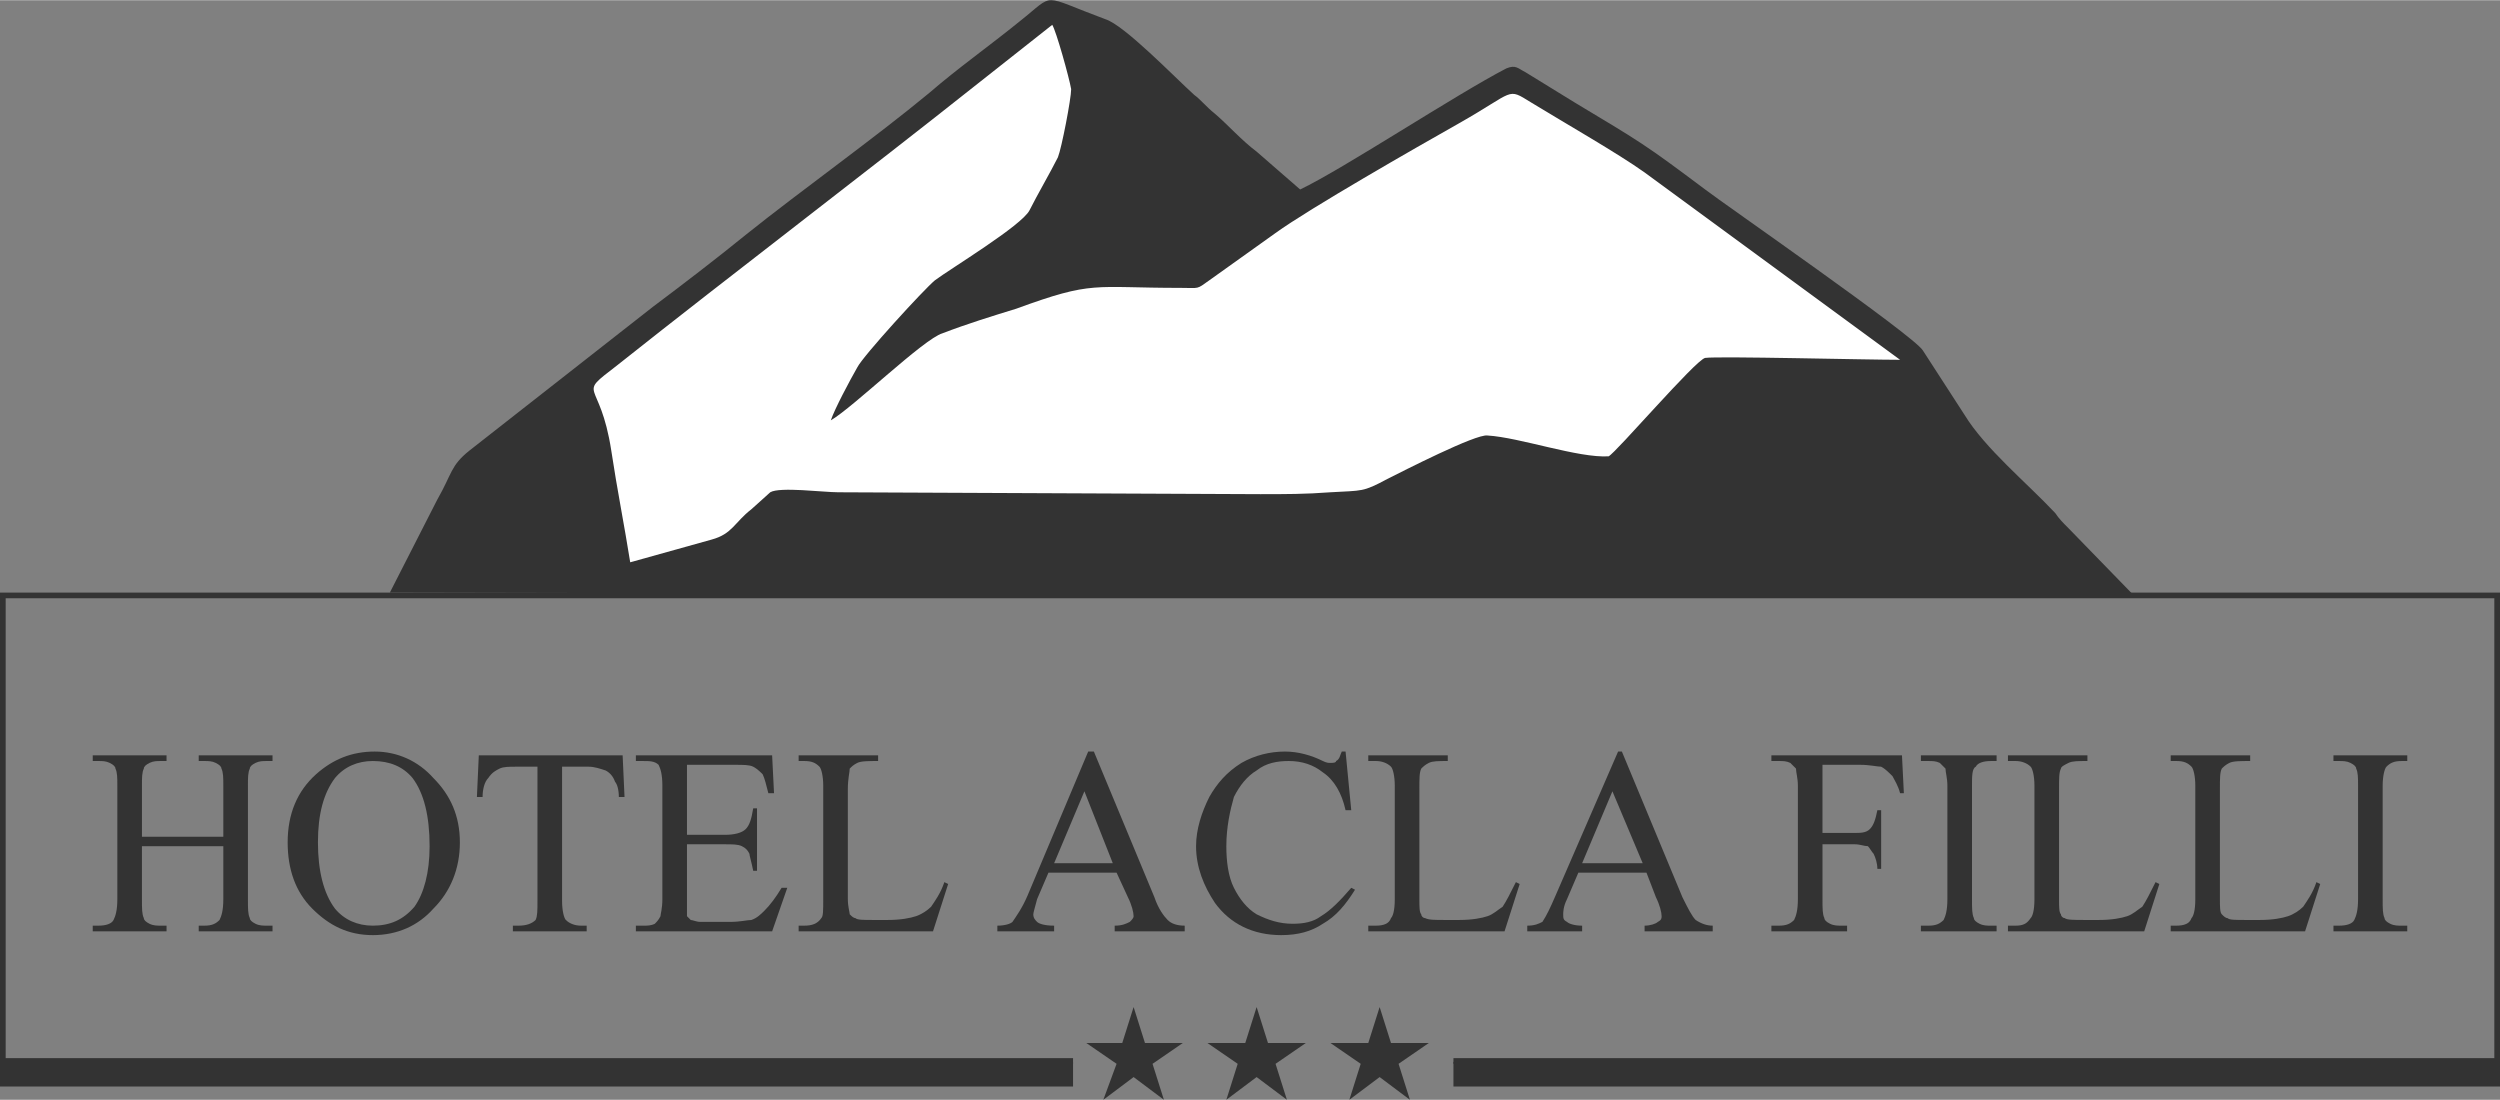 <svg xmlns="http://www.w3.org/2000/svg" xmlns:xlink="http://www.w3.org/1999/xlink" xmlns:xodm="http://www.corel.com/coreldraw/odm/2003" xml:space="preserve" width="600px" height="264px" style="shape-rendering:geometricPrecision; text-rendering:geometricPrecision; image-rendering:optimizeQuality; fill-rule:evenodd; clip-rule:evenodd" viewBox="0 0 13.21 5.81">
 <rect x="0" y="0" width="13.21" height="5.81" fill="#808080" stroke="none"/>
 <defs>
  <style type="text/css">
   <![CDATA[
    .fil1 {fill:#333333}
    .fil2 {fill:white}
    .fil0 {fill:#333333;fill-rule:nonzero}
   ]]>
  </style>
 </defs>
 <g id="Ebene_x0020_1">
  <path class="fil0" d="M0.75 4.42l0.43 0 0 -0.27c0,-0.04 0,-0.07 -0.01,-0.09 0,-0.01 -0.01,-0.02 -0.03,-0.03 -0.02,-0.01 -0.04,-0.01 -0.06,-0.01l-0.03 0 0 -0.03 0.39 0 0 0.03 -0.03 0c-0.02,0 -0.04,0 -0.06,0.01 -0.02,0.01 -0.03,0.02 -0.03,0.03 -0.01,0.02 -0.01,0.05 -0.01,0.09l0 0.6c0,0.05 0,0.08 0.01,0.1 0,0.01 0.01,0.02 0.03,0.03 0.02,0.01 0.04,0.01 0.06,0.01l0.03 0 0 0.03 -0.39 0 0 -0.03 0.03 0c0.04,0 0.06,-0.01 0.08,-0.03 0.01,-0.02 0.02,-0.05 0.02,-0.11l0 -0.28 -0.43 0 0 0.28c0,0.05 0,0.08 0.01,0.1 0,0.01 0.01,0.02 0.03,0.03 0.02,0.01 0.04,0.01 0.06,0.01l0.03 0 0 0.03 -0.39 0 0 -0.03 0.03 0c0.04,0 0.07,-0.01 0.08,-0.03 0.01,-0.02 0.02,-0.05 0.02,-0.11l0 -0.6c0,-0.04 0,-0.07 -0.01,-0.09 0,-0.01 -0.01,-0.02 -0.03,-0.03 -0.02,-0.01 -0.04,-0.01 -0.06,-0.01l-0.03 0 0 -0.03 0.39 0 0 0.03 -0.03 0c-0.02,0 -0.04,0 -0.06,0.01 -0.02,0.01 -0.03,0.02 -0.03,0.03 -0.01,0.02 -0.01,0.05 -0.01,0.09l0 0.27z"></path>
  <path id="1" class="fil0" d="M1.98 3.97c0.12,0 0.23,0.05 0.31,0.14 0.09,0.09 0.14,0.2 0.14,0.34 0,0.14 -0.05,0.26 -0.14,0.35 -0.08,0.09 -0.19,0.14 -0.32,0.14 -0.13,0 -0.23,-0.05 -0.32,-0.14 -0.09,-0.09 -0.13,-0.21 -0.13,-0.35 0,-0.15 0.05,-0.27 0.15,-0.36 0.09,-0.08 0.19,-0.12 0.31,-0.12zm-0.01 0.05c-0.08,0 -0.15,0.03 -0.2,0.09 -0.06,0.08 -0.09,0.19 -0.09,0.34 0,0.15 0.03,0.27 0.09,0.35 0.05,0.06 0.12,0.09 0.2,0.09 0.09,0 0.16,-0.03 0.22,-0.1 0.05,-0.07 0.08,-0.18 0.08,-0.32 0,-0.16 -0.03,-0.28 -0.09,-0.36 -0.05,-0.06 -0.12,-0.09 -0.21,-0.09z"></path>
  <path id="2" class="fil0" d="M3.29 3.99l0.01 0.22 -0.03 0c0,-0.04 -0.01,-0.07 -0.02,-0.08 -0.01,-0.03 -0.03,-0.05 -0.05,-0.06 -0.03,-0.01 -0.06,-0.02 -0.09,-0.02l-0.14 0 0 0.71c0,0.05 0.01,0.09 0.02,0.1 0.02,0.02 0.05,0.03 0.08,0.03l0.03 0 0 0.03 -0.39 0 0 -0.03 0.03 0c0.04,0 0.07,-0.01 0.09,-0.03 0.01,-0.02 0.01,-0.05 0.01,-0.1l0 -0.71 -0.11 0c-0.04,0 -0.07,0 -0.09,0.01 -0.02,0.01 -0.04,0.02 -0.06,0.05 -0.02,0.02 -0.03,0.06 -0.03,0.1l-0.03 0 0.01 -0.22 0.76 0z"></path>
  <path id="3" class="fil0" d="M3.63 4.04l0 0.37 0.2 0c0.05,0 0.09,-0.01 0.11,-0.03 0.02,-0.02 0.03,-0.05 0.04,-0.11l0.02 0 0 0.33 -0.02 0c-0.01,-0.05 -0.02,-0.08 -0.02,-0.09 -0.01,-0.02 -0.02,-0.03 -0.04,-0.04 -0.02,-0.01 -0.05,-0.01 -0.09,-0.01l-0.2 0 0 0.3c0,0.04 0,0.07 0,0.08 0.01,0.01 0.01,0.01 0.02,0.02 0.01,0 0.03,0.01 0.05,0.01l0.16 0c0.05,0 0.09,-0.01 0.11,-0.01 0.03,-0.01 0.05,-0.03 0.07,-0.05 0.03,-0.03 0.06,-0.07 0.09,-0.12l0.03 0 -0.08 0.23 -0.72 0 0 -0.03 0.04 0c0.02,0 0.04,0 0.06,-0.01 0.01,-0.01 0.02,-0.02 0.03,-0.04 0,-0.01 0.01,-0.04 0.01,-0.09l0 -0.6c0,-0.06 -0.01,-0.09 -0.02,-0.11 -0.02,-0.02 -0.05,-0.02 -0.08,-0.02l-0.04 0 0 -0.03 0.72 0 0.01 0.2 -0.03 0c-0.01,-0.04 -0.02,-0.08 -0.03,-0.1 -0.01,-0.01 -0.03,-0.03 -0.05,-0.04 -0.02,-0.01 -0.05,-0.01 -0.1,-0.01l-0.25 0z"></path>
  <path id="4" class="fil0" d="M4.99 4.66l0.02 0.01 -0.08 0.25 -0.71 0 0 -0.03 0.03 0c0.04,0 0.07,-0.01 0.09,-0.04 0.01,-0.01 0.01,-0.04 0.01,-0.1l0 -0.6c0,-0.05 -0.01,-0.09 -0.02,-0.1 -0.02,-0.02 -0.04,-0.03 -0.08,-0.03l-0.03 0 0 -0.03 0.42 0 0 0.03c-0.05,0 -0.09,0 -0.11,0.01 -0.02,0.01 -0.03,0.02 -0.04,0.03 0,0.02 -0.01,0.05 -0.01,0.11l0 0.58c0,0.04 0.01,0.07 0.01,0.08 0.01,0.01 0.02,0.02 0.03,0.02 0.01,0.01 0.04,0.01 0.1,0.01l0.07 0c0.07,0 0.12,-0.01 0.15,-0.02 0.03,-0.01 0.06,-0.03 0.08,-0.05 0.02,-0.03 0.05,-0.07 0.07,-0.13z"></path>
  <path id="5" class="fil0" d="M5.9 4.61l-0.36 0 -0.06 0.14c-0.01,0.04 -0.02,0.07 -0.02,0.08 0,0.02 0.01,0.03 0.02,0.04 0.01,0.01 0.04,0.02 0.09,0.02l0 0.03 -0.3 0 0 -0.03c0.04,0 0.07,-0.01 0.08,-0.02 0.02,-0.03 0.05,-0.07 0.08,-0.14l0.32 -0.76 0.03 0 0.32 0.77c0.02,0.06 0.05,0.1 0.07,0.12 0.02,0.02 0.05,0.03 0.09,0.03l0 0.03 -0.37 0 0 -0.03c0.04,0 0.06,-0.01 0.08,-0.02 0.01,-0.01 0.02,-0.02 0.02,-0.03 0,-0.02 -0.01,-0.06 -0.03,-0.1l-0.06 -0.13zm-0.02 -0.05l-0.15 -0.38 -0.16 0.38 0.31 0z"></path>
  <path id="6" class="fil0" d="M7.11 3.97l0.03 0.31 -0.03 0c-0.02,-0.09 -0.06,-0.16 -0.12,-0.2 -0.05,-0.04 -0.11,-0.06 -0.18,-0.06 -0.06,0 -0.12,0.01 -0.17,0.05 -0.05,0.03 -0.09,0.08 -0.12,0.14 -0.02,0.07 -0.04,0.16 -0.04,0.26 0,0.08 0.01,0.16 0.04,0.22 0.03,0.06 0.07,0.11 0.12,0.14 0.06,0.03 0.12,0.05 0.19,0.05 0.06,0 0.11,-0.01 0.15,-0.04 0.05,-0.03 0.1,-0.08 0.16,-0.15l0.02 0.01c-0.05,0.08 -0.1,0.14 -0.17,0.18 -0.06,0.04 -0.13,0.06 -0.22,0.06 -0.15,0 -0.27,-0.06 -0.35,-0.17 -0.06,-0.09 -0.1,-0.19 -0.1,-0.3 0,-0.09 0.03,-0.18 0.07,-0.26 0.04,-0.07 0.09,-0.13 0.17,-0.18 0.07,-0.04 0.15,-0.06 0.23,-0.06 0.07,0 0.14,0.02 0.2,0.05 0.02,0.01 0.03,0.01 0.04,0.01 0.01,0 0.03,0 0.03,-0.01 0.02,-0.01 0.02,-0.03 0.03,-0.05l0.02 0z"></path>
  <path id="7" class="fil0" d="M8.01 4.66l0.02 0.01 -0.08 0.25 -0.72 0 0 -0.03 0.04 0c0.04,0 0.07,-0.01 0.08,-0.04 0.01,-0.01 0.02,-0.04 0.02,-0.1l0 -0.6c0,-0.05 -0.01,-0.09 -0.02,-0.1 -0.02,-0.02 -0.05,-0.03 -0.08,-0.03l-0.04 0 0 -0.03 0.42 0 0 0.03c-0.05,0 -0.08,0 -0.1,0.01 -0.02,0.01 -0.03,0.02 -0.04,0.03 -0.01,0.02 -0.01,0.05 -0.01,0.11l0 0.58c0,0.04 0,0.07 0.01,0.08 0,0.01 0.01,0.02 0.02,0.02 0.02,0.01 0.05,0.01 0.11,0.01l0.07 0c0.07,0 0.12,-0.01 0.15,-0.02 0.03,-0.01 0.05,-0.03 0.08,-0.05 0.02,-0.03 0.04,-0.07 0.07,-0.13z"></path>
  <path id="8" class="fil0" d="M8.7 4.61l-0.36 0 -0.06 0.14c-0.02,0.04 -0.02,0.07 -0.02,0.08 0,0.02 0,0.03 0.02,0.04 0.01,0.01 0.04,0.02 0.08,0.02l0 0.03 -0.29 0 0 -0.03c0.04,0 0.06,-0.01 0.08,-0.02 0.02,-0.03 0.04,-0.07 0.07,-0.14l0.33 -0.76 0.02 0 0.32 0.77c0.03,0.06 0.05,0.1 0.07,0.12 0.03,0.02 0.06,0.03 0.09,0.03l0 0.03 -0.36 0 0 -0.03c0.03,0 0.06,-0.01 0.07,-0.02 0.02,-0.01 0.02,-0.02 0.02,-0.03 0,-0.02 -0.01,-0.06 -0.03,-0.1l-0.05 -0.13zm-0.02 -0.05l-0.16 -0.38 -0.16 0.38 0.32 0z"></path>
  <path id="9" class="fil0" d="M9.63 4.04l0 0.36 0.17 0c0.03,0 0.06,0 0.08,-0.02 0.02,-0.02 0.03,-0.05 0.04,-0.1l0.02 0 0 0.31 -0.02 0c0,-0.03 -0.01,-0.06 -0.02,-0.08 -0.01,-0.01 -0.02,-0.03 -0.03,-0.04 -0.02,0 -0.04,-0.01 -0.07,-0.01l-0.17 0 0 0.29c0,0.05 0,0.08 0.01,0.1 0,0.01 0.01,0.02 0.03,0.03 0.02,0.01 0.04,0.01 0.06,0.01l0.03 0 0 0.03 -0.4 0 0 -0.03 0.04 0c0.04,0 0.06,-0.01 0.08,-0.03 0.01,-0.02 0.02,-0.05 0.02,-0.11l0 -0.6c0,-0.04 -0.01,-0.07 -0.01,-0.09 -0.01,-0.01 -0.02,-0.02 -0.03,-0.03 -0.02,-0.01 -0.04,-0.01 -0.06,-0.01l-0.04 0 0 -0.03 0.69 0 0.01 0.2 -0.02 0c-0.01,-0.04 -0.03,-0.07 -0.04,-0.09 -0.02,-0.02 -0.04,-0.04 -0.06,-0.05 -0.02,0 -0.06,-0.01 -0.11,-0.01l-0.2 0z"></path>
  <path id="10" class="fil0" d="M10.55 4.89l0 0.03 -0.4 0 0 -0.03 0.04 0c0.04,0 0.06,-0.01 0.08,-0.03 0.01,-0.02 0.02,-0.05 0.02,-0.11l0 -0.6c0,-0.04 -0.01,-0.07 -0.01,-0.09 -0.01,-0.01 -0.02,-0.02 -0.03,-0.03 -0.02,-0.01 -0.04,-0.01 -0.06,-0.01l-0.04 0 0 -0.03 0.4 0 0 0.03 -0.03 0c-0.04,0 -0.07,0.01 -0.08,0.03 -0.02,0.01 -0.02,0.05 -0.02,0.1l0 0.6c0,0.05 0,0.08 0.01,0.1 0,0.01 0.01,0.02 0.03,0.03 0.02,0.01 0.04,0.01 0.06,0.01l0.03 0z"></path>
  <path id="11" class="fil0" d="M11.39 4.66l0.02 0.01 -0.08 0.25 -0.72 0 0 -0.03 0.04 0c0.04,0 0.06,-0.01 0.08,-0.04 0.01,-0.01 0.02,-0.04 0.02,-0.1l0 -0.6c0,-0.05 -0.01,-0.09 -0.02,-0.1 -0.02,-0.02 -0.05,-0.03 -0.08,-0.03l-0.04 0 0 -0.03 0.42 0 0 0.03c-0.05,0 -0.08,0 -0.1,0.01 -0.02,0.01 -0.04,0.02 -0.04,0.03 -0.01,0.02 -0.01,0.05 -0.01,0.11l0 0.58c0,0.04 0,0.07 0.01,0.08 0,0.01 0.01,0.02 0.02,0.02 0.01,0.01 0.05,0.01 0.11,0.01l0.07 0c0.07,0 0.12,-0.01 0.15,-0.02 0.03,-0.01 0.05,-0.03 0.08,-0.05 0.02,-0.03 0.04,-0.07 0.07,-0.13z"></path>
  <path id="12" class="fil0" d="M12.24 4.66l0.02 0.01 -0.08 0.25 -0.71 0 0 -0.03 0.03 0c0.04,0 0.07,-0.01 0.08,-0.04 0.01,-0.01 0.02,-0.04 0.02,-0.1l0 -0.6c0,-0.05 -0.01,-0.09 -0.02,-0.1 -0.02,-0.02 -0.04,-0.03 -0.08,-0.03l-0.03 0 0 -0.03 0.42 0 0 0.03c-0.05,0 -0.09,0 -0.11,0.01 -0.02,0.01 -0.03,0.02 -0.04,0.03 -0.01,0.02 -0.01,0.05 -0.01,0.11l0 0.58c0,0.04 0,0.07 0.01,0.08 0.01,0.01 0.02,0.02 0.03,0.02 0.01,0.01 0.04,0.01 0.1,0.01l0.07 0c0.07,0 0.12,-0.01 0.15,-0.02 0.03,-0.01 0.06,-0.03 0.08,-0.05 0.02,-0.03 0.05,-0.07 0.07,-0.13z"></path>
  <path id="13" class="fil0" d="M12.72 4.89l0 0.03 -0.39 0 0 -0.03 0.03 0c0.04,0 0.07,-0.01 0.08,-0.03 0.01,-0.02 0.02,-0.05 0.02,-0.11l0 -0.6c0,-0.04 0,-0.07 -0.01,-0.09 0,-0.01 -0.01,-0.02 -0.03,-0.03 -0.02,-0.01 -0.04,-0.01 -0.06,-0.01l-0.03 0 0 -0.03 0.39 0 0 0.03 -0.03 0c-0.04,0 -0.06,0.01 -0.08,0.03 -0.01,0.01 -0.02,0.05 -0.02,0.1l0 0.6c0,0.05 0,0.08 0.01,0.1 0,0.01 0.01,0.02 0.03,0.03 0.02,0.01 0.04,0.01 0.06,0.01l0.03 0z"></path>
  <path class="fil1" d="M0 5.61l5.67 0 0 0.13 -5.67 0 0 -0.13zm7.68 0l0 0 5.53 0 0 0.13 -5.53 0 0 -0.13z"></path>
  <polygon class="fil1" points="7.29,5.32 7.35,5.51 7.55,5.51 7.39,5.62 7.45,5.81 7.29,5.69 7.13,5.81 7.19,5.62 7.03,5.51 7.23,5.51 "></polygon>
  <polygon class="fil1" points="6.64,5.32 6.7,5.51 6.9,5.51 6.74,5.62 6.8,5.81 6.64,5.69 6.48,5.81 6.54,5.62 6.38,5.51 6.58,5.51 "></polygon>
  <polygon class="fil1" points="5.99,5.32 6.05,5.51 6.25,5.51 6.09,5.62 6.15,5.81 5.99,5.69 5.83,5.81 5.9,5.62 5.74,5.51 5.93,5.51 "></polygon>
  <path class="fil1" d="M11.28 3.15l-0.35 -0.36c-0.03,-0.03 -0.05,-0.05 -0.07,-0.08 -0.15,-0.16 -0.37,-0.34 -0.48,-0.52l-0.22 -0.34c-0.05,-0.08 -1.06,-0.78 -1.15,-0.85 -0.32,-0.24 -0.34,-0.25 -0.69,-0.46l-0.26 -0.16c-0.04,-0.02 -0.05,-0.04 -0.1,-0.02 -0.27,0.14 -0.86,0.53 -1.09,0.64l-0.23 -0.2c-0.08,-0.06 -0.15,-0.14 -0.22,-0.2 -0.05,-0.04 -0.07,-0.07 -0.11,-0.1 -0.1,-0.09 -0.37,-0.37 -0.47,-0.4 -0.35,-0.13 -0.26,-0.14 -0.45,0.01 -0.16,0.13 -0.33,0.25 -0.48,0.38 -0.29,0.24 -0.67,0.51 -0.97,0.75 -0.16,0.13 -0.33,0.26 -0.49,0.38l-0.97 0.76c-0.1,0.08 -0.09,0.12 -0.17,0.26l-0.25 0.49 9.22 0.02z"></path>
  <path class="fil2" d="M3.33 2.97l0.43 -0.12c0.11,-0.03 0.12,-0.09 0.21,-0.16l0.1 -0.09c0.05,-0.03 0.28,0 0.36,0l2.23 0.01c0.13,0 0.24,0 0.37,-0.01 0.17,-0.01 0.17,0 0.3,-0.07 0.08,-0.04 0.47,-0.24 0.53,-0.23 0.17,0.01 0.48,0.12 0.64,0.11 0.04,-0.02 0.46,-0.51 0.51,-0.52 0.07,-0.01 0.85,0.01 1.03,0.01l-1.35 -0.99c-0.14,-0.1 -0.42,-0.26 -0.6,-0.37 -0.13,-0.08 -0.08,-0.06 -0.38,0.11 -0.23,0.13 -0.79,0.45 -0.97,0.58l-0.35 0.25c-0.07,0.05 -0.05,0.04 -0.15,0.04 -0.47,0 -0.46,-0.04 -0.87,0.11 -0.13,0.04 -0.26,0.08 -0.39,0.13 -0.1,0.03 -0.47,0.39 -0.59,0.46 0.02,-0.06 0.1,-0.21 0.14,-0.28 0.03,-0.06 0.35,-0.41 0.41,-0.46 0.08,-0.06 0.46,-0.29 0.5,-0.37 0.04,-0.08 0.11,-0.2 0.15,-0.28 0.02,-0.05 0.07,-0.31 0.07,-0.36 -0.01,-0.06 -0.08,-0.31 -0.1,-0.34l-0.38 0.3c-0.63,0.5 -1.29,1 -1.92,1.5 -0.22,0.17 -0.09,0.06 -0.03,0.45 0.03,0.2 0.07,0.4 0.1,0.59z"></path>
  <g>
   <path class="fil0" d="M0.02 5.59l5.65 0 0 0.03 -5.65 0 -0.02 -0.01 0.02 -0.02zm0 0.03l-0.02 0 0 -0.01 0.02 0.01zm0.01 -2.48l0 2.47 -0.03 0 0 -2.47 0.02 -0.01 0.01 0.01zm-0.03 0l0 -0.01 0.02 0 -0.02 0.01zm13.19 0.02l-13.17 0 0 -0.03 13.17 0 0.02 0.01 -0.02 0.02zm0 -0.03l0.02 0 0 0.01 -0.02 -0.01zm-0.01 2.48l0 -2.47 0.03 0 0 2.47 -0.02 0.01 -0.01 -0.01zm0.03 0l0 0.01 -0.02 0 0.02 -0.01zm-5.53 -0.02l5.51 0 0 0.03 -5.51 0 0 -0.03z"></path>
  </g>
 </g>
</svg>